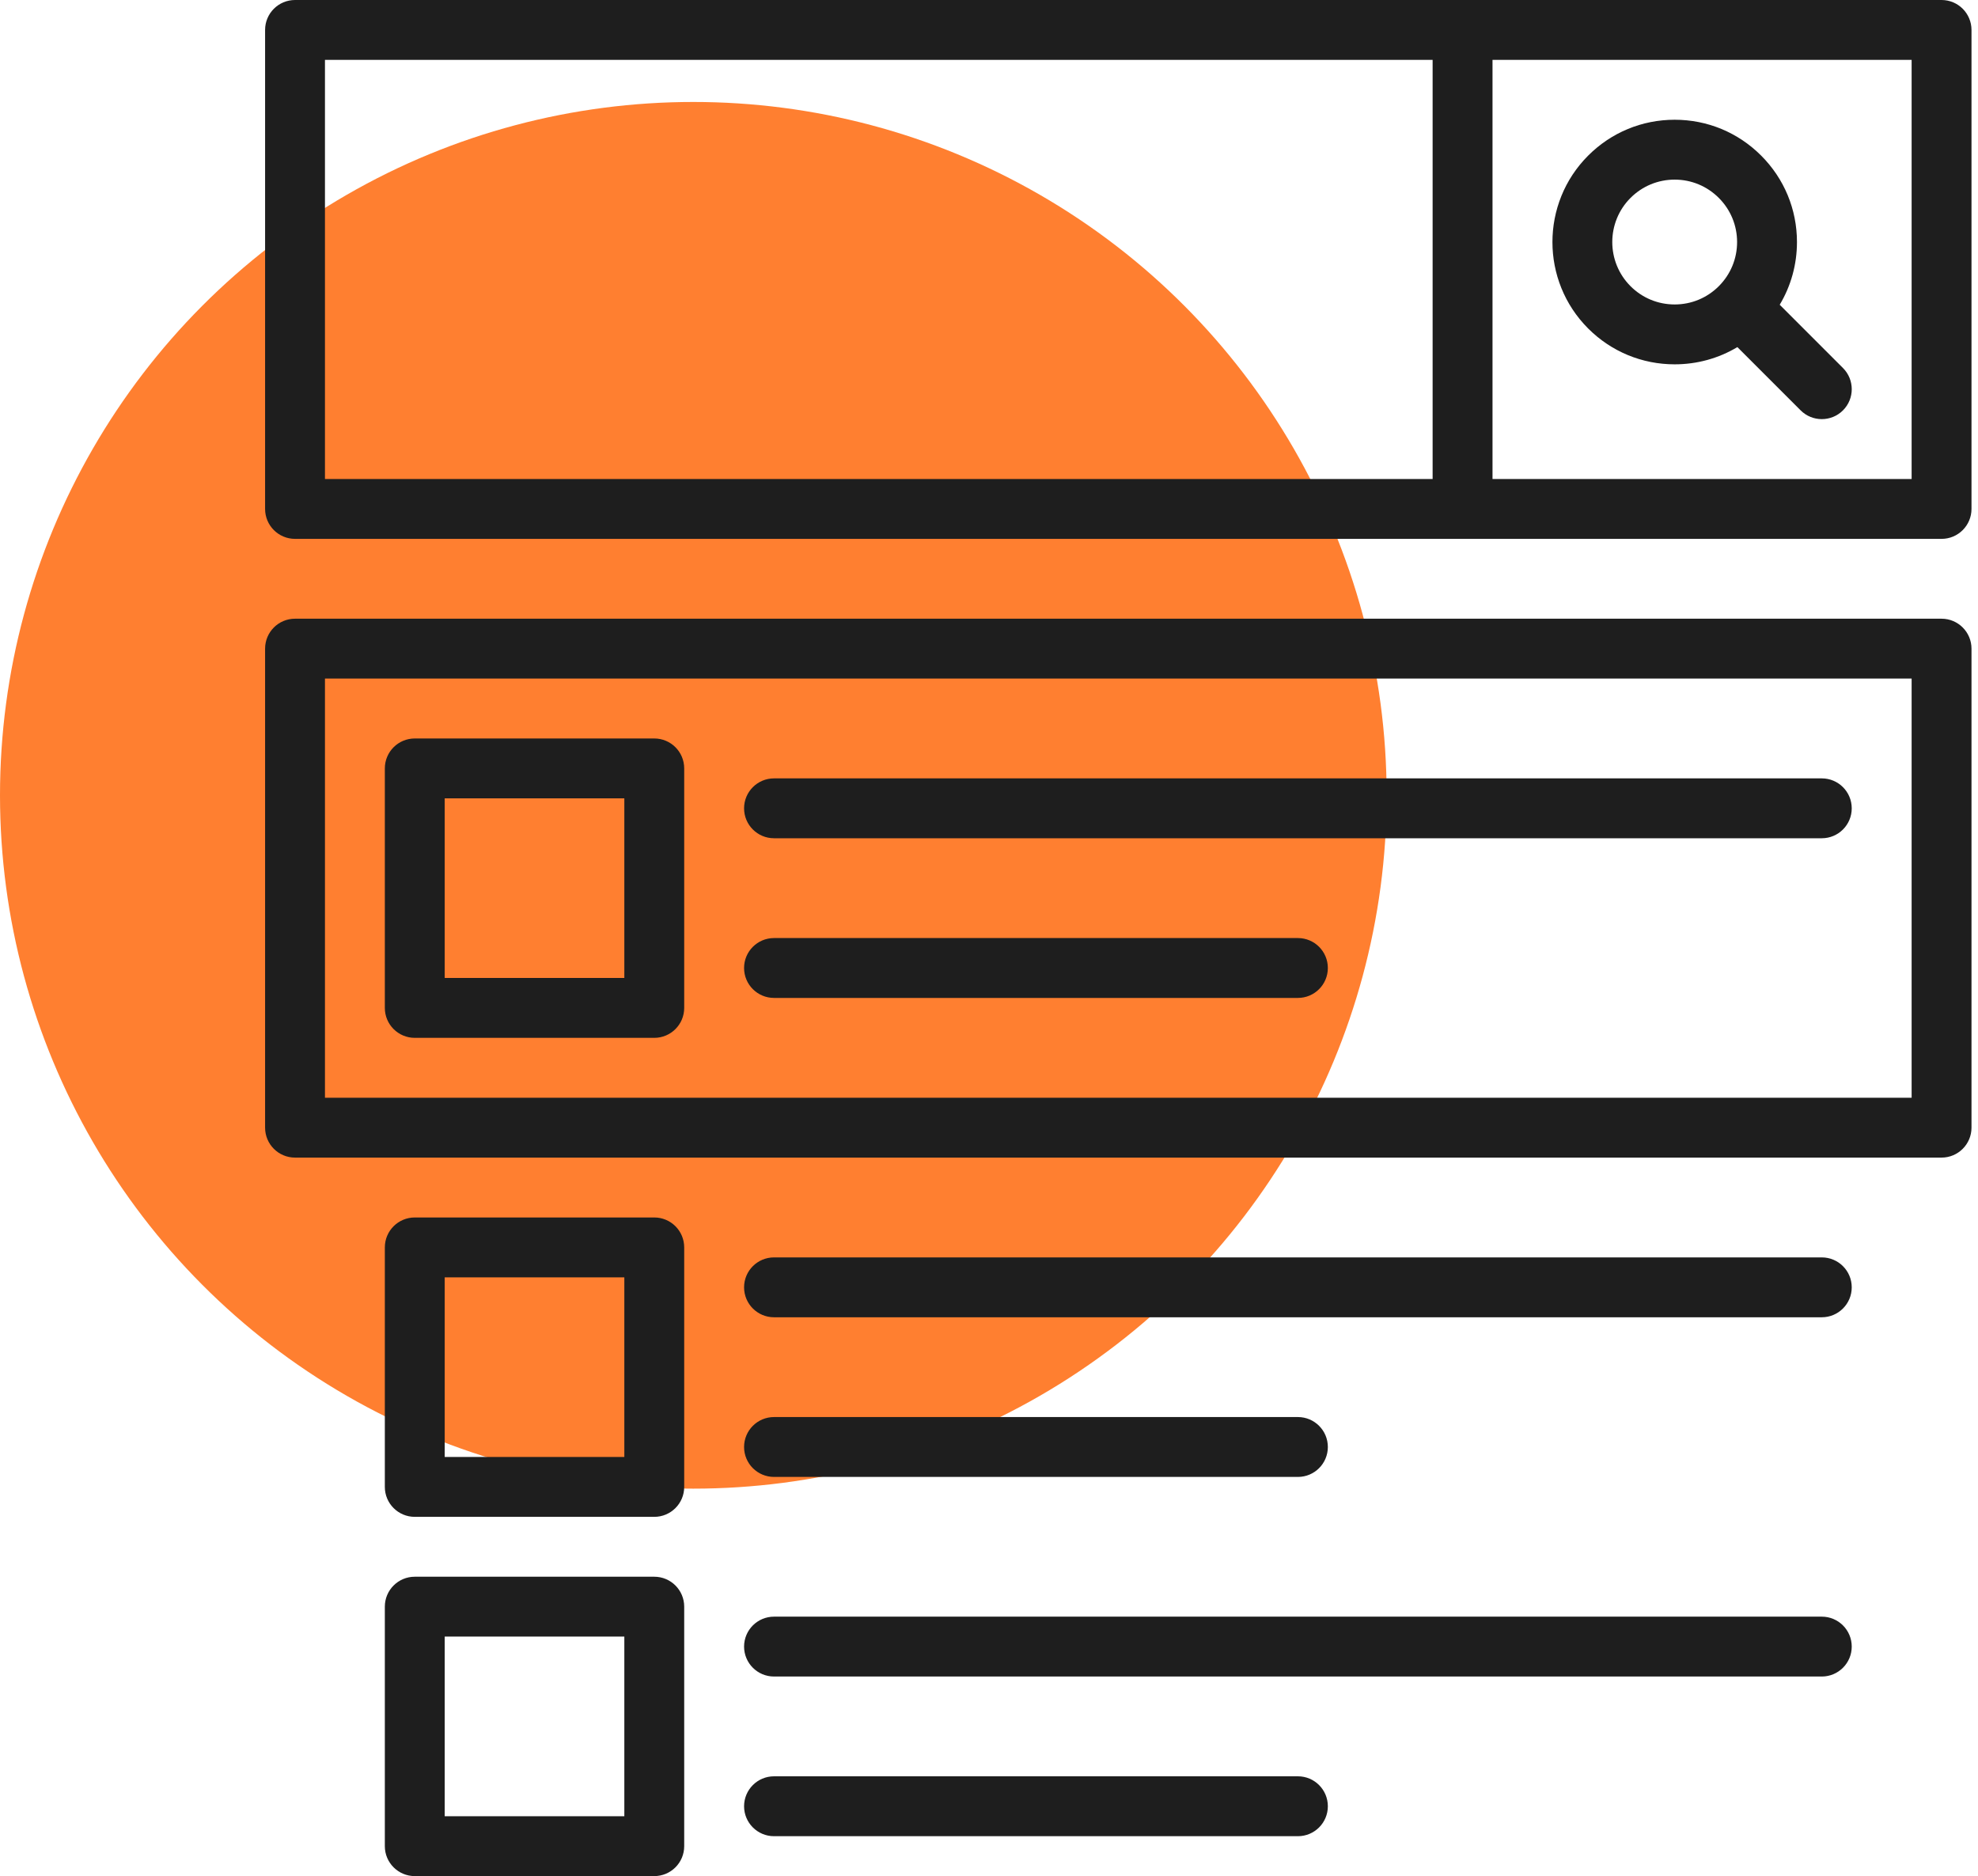 <svg width="97" height="92" viewBox="0 0 97 92" fill="none" xmlns="http://www.w3.org/2000/svg">
<circle cx="34" cy="39" r="34" fill="#FF7F30"/>
<path d="M95.213 0H14.468C13.657 0 13 0.657 13 1.468V24.957C13 25.768 13.657 26.425 14.468 26.425H95.213C96.023 26.425 96.681 25.768 96.681 24.957V1.468C96.681 0.657 96.023 0 95.213 0ZM15.936 2.936H70.255V23.489H15.936V2.936ZM93.745 23.489H73.192V2.936H93.745V23.489Z" fill="#1E1E1E"/>
<path d="M37.957 72.425H63.649C64.46 72.425 65.117 71.768 65.117 70.957C65.117 70.147 64.46 69.489 63.649 69.489H37.957C37.147 69.489 36.489 70.147 36.489 70.957C36.489 71.768 37.147 72.425 37.957 72.425Z" fill="#1E1E1E"/>
<path d="M89.34 61.66H37.957C37.147 61.66 36.489 62.317 36.489 63.128C36.489 63.938 37.147 64.596 37.957 64.596H89.34C90.151 64.596 90.808 63.938 90.808 63.128C90.808 62.317 90.151 61.66 89.34 61.66Z" fill="#1E1E1E"/>
<path d="M37.957 48.936H63.649C64.46 48.936 65.117 48.279 65.117 47.468C65.117 46.657 64.46 46 63.649 46H37.957C37.147 46 36.489 46.657 36.489 47.468C36.489 48.279 37.147 48.936 37.957 48.936Z" fill="#1E1E1E"/>
<path d="M37.957 41.106H89.34C90.151 41.106 90.808 40.449 90.808 39.638C90.808 38.828 90.151 38.17 89.34 38.17H37.957C37.147 38.17 36.489 38.828 36.489 39.638C36.489 40.449 37.147 41.106 37.957 41.106Z" fill="#1E1E1E"/>
<path d="M95.213 30.34H14.468C13.657 30.34 13 30.998 13 31.808V55.298C13 56.109 13.657 56.766 14.468 56.766H95.213C96.023 56.766 96.681 56.109 96.681 55.298V31.808C96.681 30.998 96.023 30.34 95.213 30.34ZM93.745 53.83H15.936V33.276H93.745V53.83Z" fill="#1E1E1E"/>
<path d="M77.884 16.11C79.017 17.242 80.523 17.866 82.125 17.866C83.225 17.866 84.28 17.572 85.2 17.021L88.302 20.123C88.589 20.41 88.965 20.553 89.34 20.553C89.716 20.553 90.092 20.41 90.379 20.123C90.952 19.55 90.952 18.62 90.379 18.047L87.276 14.944C87.827 14.025 88.122 12.97 88.122 11.869C88.122 10.267 87.498 8.762 86.365 7.629C85.233 6.496 83.727 5.872 82.125 5.872C80.523 5.872 79.017 6.496 77.884 7.629C75.546 9.967 75.546 13.772 77.884 16.11ZM79.96 9.705C80.539 9.127 81.307 8.808 82.125 8.808C82.942 8.808 83.711 9.127 84.289 9.705C84.867 10.283 85.186 11.052 85.186 11.869C85.186 12.687 84.867 13.456 84.289 14.034C83.711 14.612 82.942 14.93 82.125 14.93C81.307 14.93 80.538 14.612 79.96 14.034C78.767 12.84 78.767 10.899 79.96 9.705Z" fill="#1E1E1E"/>
<path d="M32.085 59.702H20.34C19.53 59.702 18.872 60.359 18.872 61.17V72.915C18.872 73.726 19.53 74.383 20.34 74.383H32.085C32.896 74.383 33.553 73.726 33.553 72.915V61.17C33.553 60.359 32.896 59.702 32.085 59.702ZM30.617 71.447H21.808V62.638H30.617V71.447Z" fill="#1E1E1E"/>
<path d="M63.649 87.106H37.957C37.147 87.106 36.489 87.764 36.489 88.575C36.489 89.385 37.147 90.043 37.957 90.043H63.649C64.46 90.043 65.117 89.385 65.117 88.575C65.117 87.764 64.46 87.106 63.649 87.106Z" fill="#1E1E1E"/>
<path d="M89.34 79.277H37.957C37.147 79.277 36.489 79.934 36.489 80.745C36.489 81.555 37.147 82.213 37.957 82.213H89.34C90.151 82.213 90.808 81.555 90.808 80.745C90.808 79.934 90.151 79.277 89.34 79.277Z" fill="#1E1E1E"/>
<path d="M32.085 77.319H20.34C19.53 77.319 18.872 77.976 18.872 78.787V90.532C18.872 91.343 19.53 92 20.34 92H32.085C32.896 92 33.553 91.343 33.553 90.532V78.787C33.553 77.976 32.896 77.319 32.085 77.319ZM30.617 89.064H21.808V80.255H30.617V89.064Z" fill="#1E1E1E"/>
<path d="M20.34 50.894H32.085C32.896 50.894 33.553 50.236 33.553 49.426V37.681C33.553 36.87 32.896 36.213 32.085 36.213H20.34C19.53 36.213 18.872 36.87 18.872 37.681V49.426C18.872 50.236 19.53 50.894 20.34 50.894ZM21.808 39.149H30.617V47.958H21.808V39.149Z" fill="#1E1E1E"/>
</svg>
